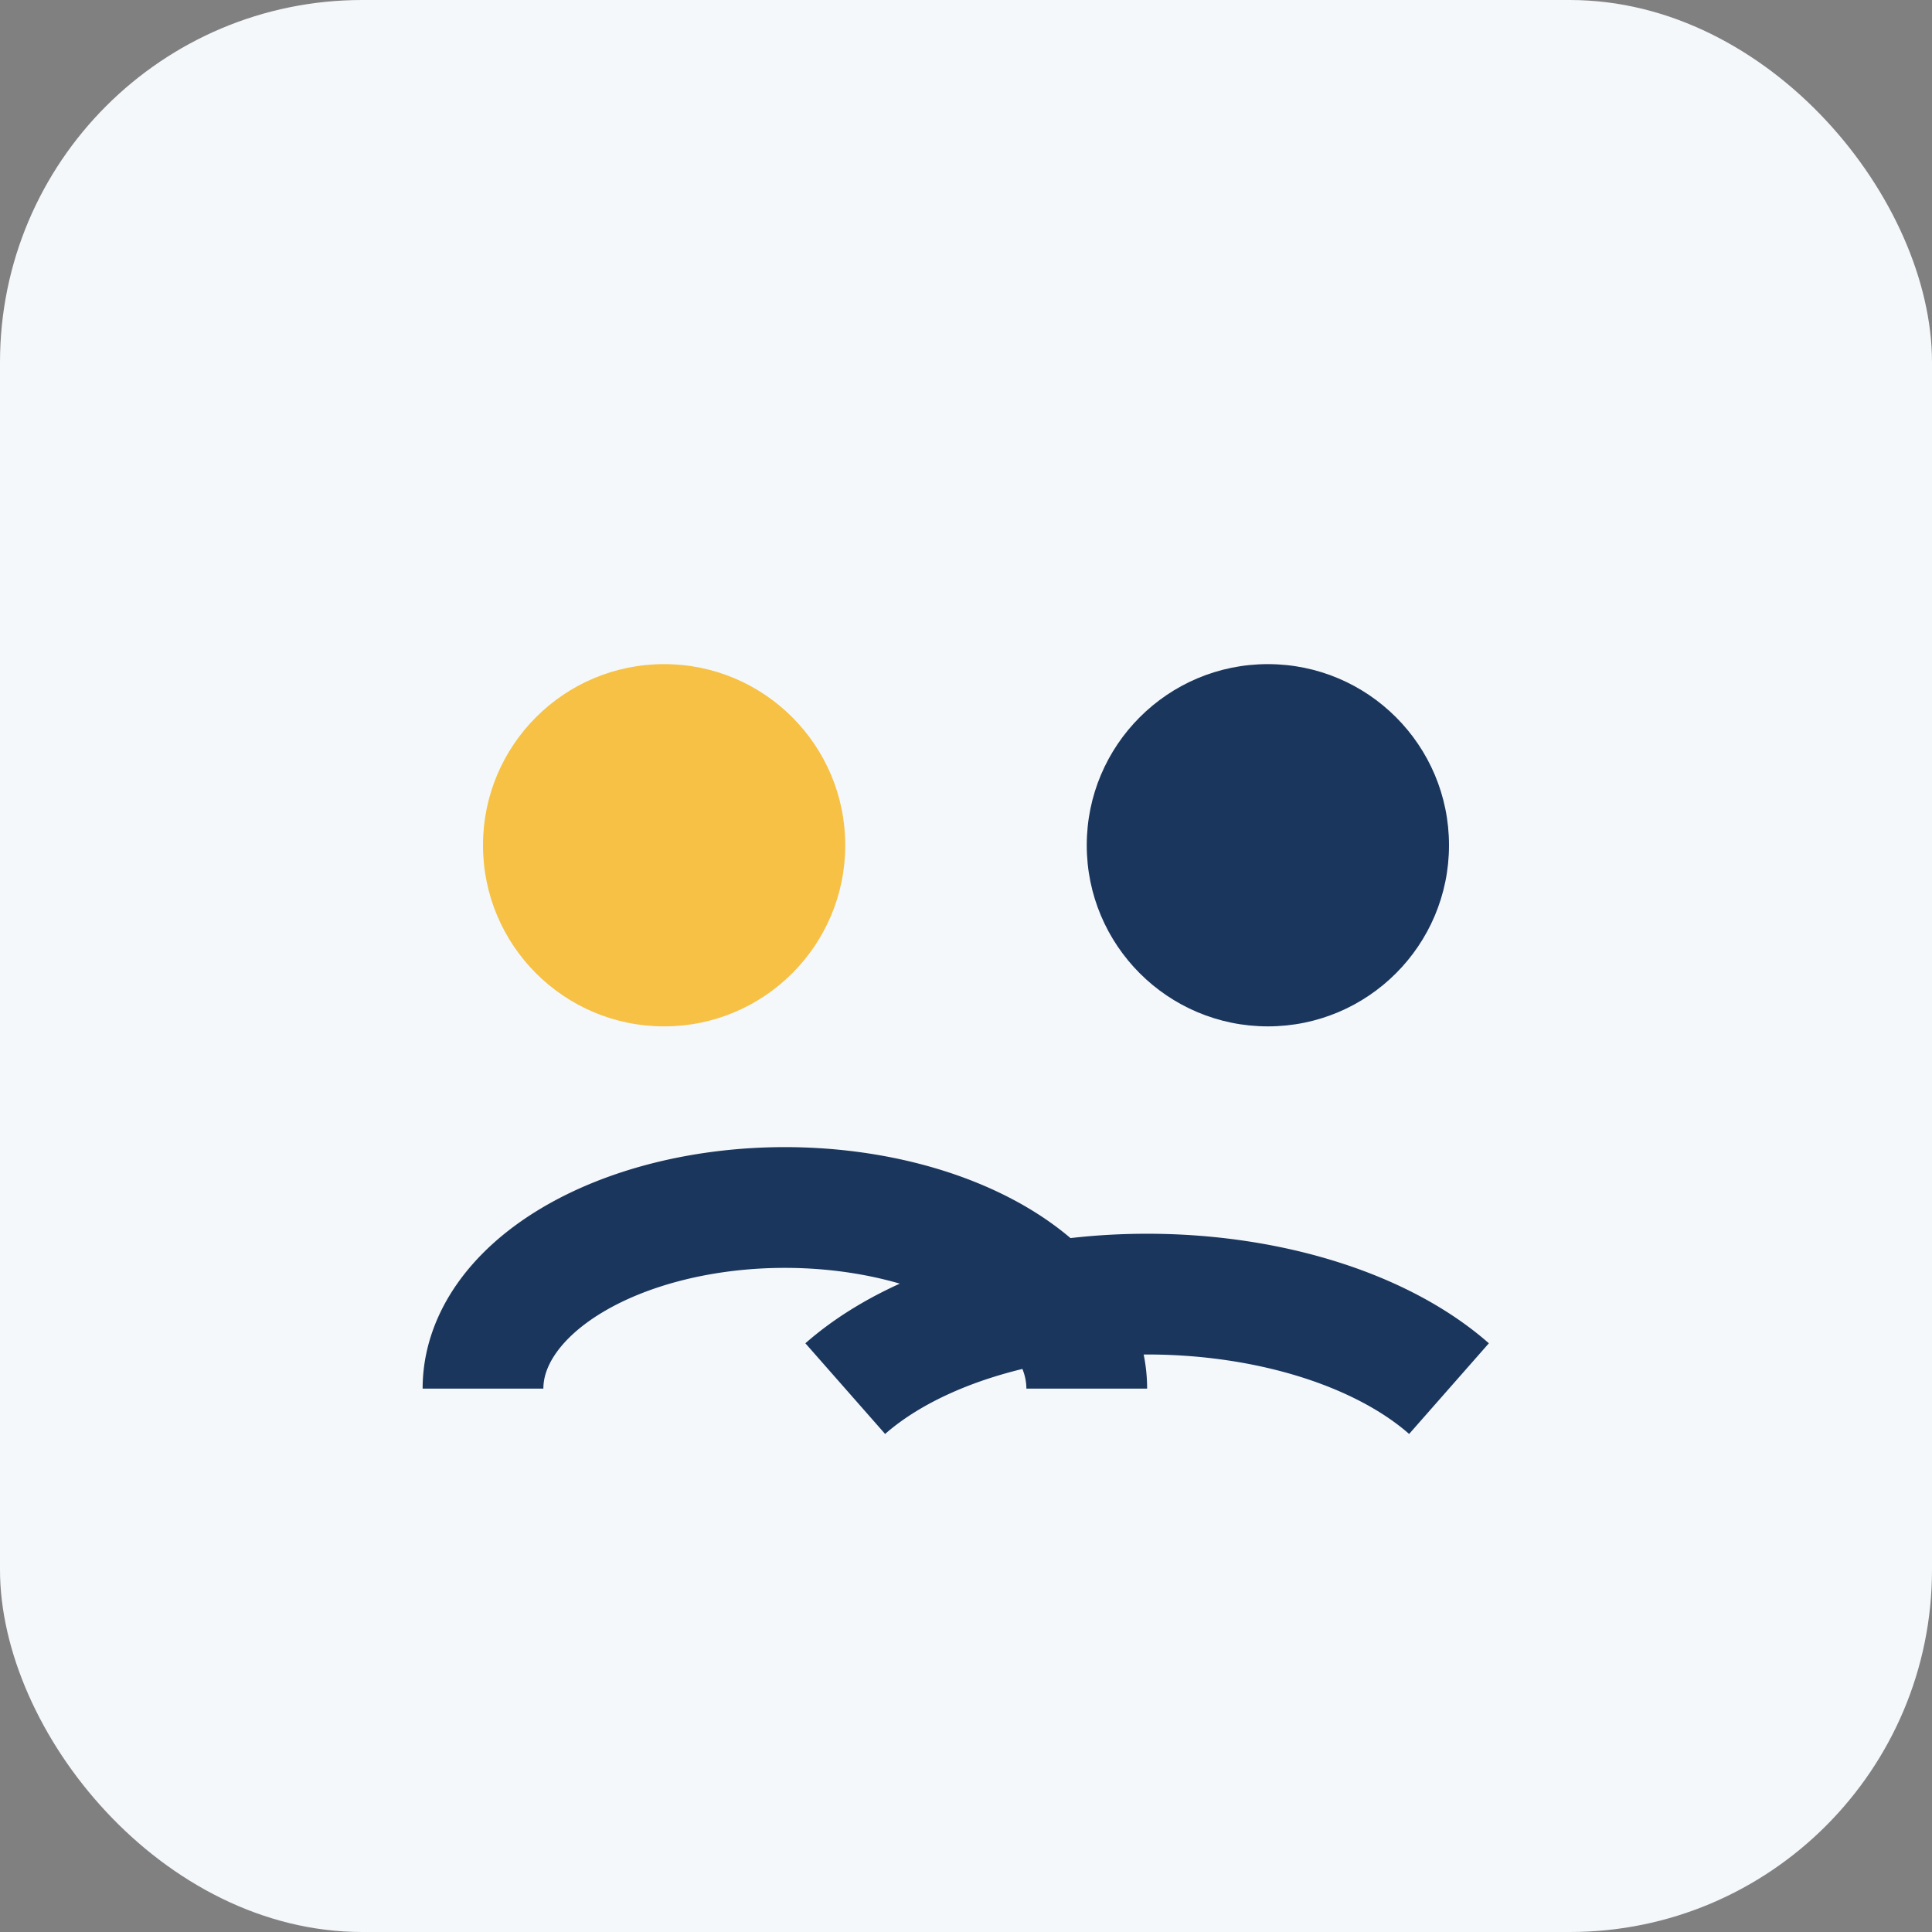 <?xml version="1.0" encoding="UTF-8"?>
<svg xmlns="http://www.w3.org/2000/svg" width="32" height="32" viewBox="0 0 32 32"><rect x="0" y="0" width="32" height="32" fill="#808080" stroke="none"/><rect width="32" height="32" rx="6" fill="#F4F8FB"/><circle cx="11" cy="14" r="3" fill="#F6C144"/><circle cx="21" cy="14" r="3" fill="#1B365D"/><path d="M8 23a5 3 0 0 1 10 0M14 23a6 3.5 0 0 1 10 0" stroke="#1B365D" stroke-width="2" fill="none"/></svg>